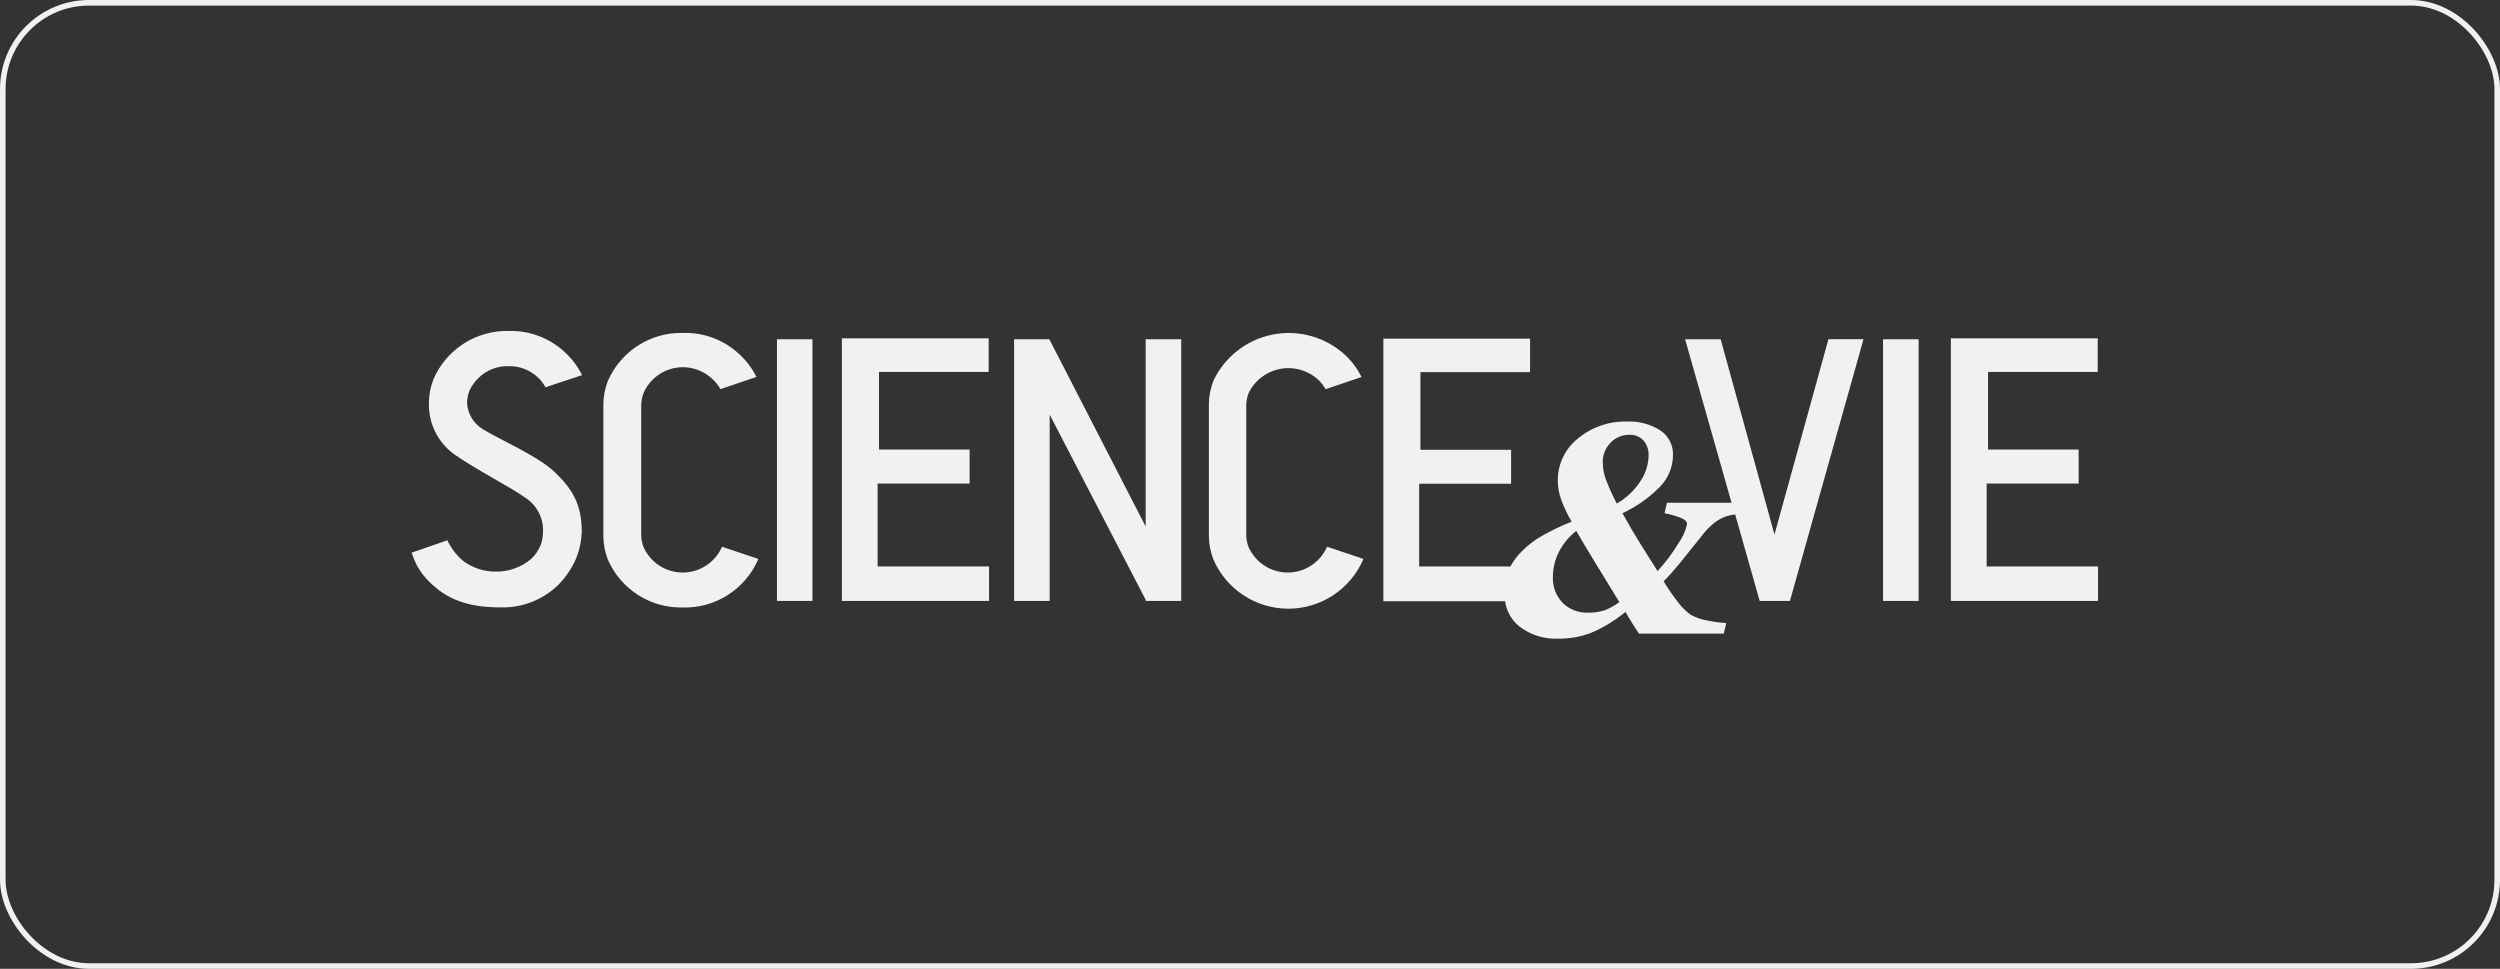 <svg width="449" height="174" viewBox="0 0 449 174" fill="none" xmlns="http://www.w3.org/2000/svg">
<rect x="0" y="0" width="449" height="174" fill="#333333" stroke="none"/>
<g clip-path="url(#clip0_3628_172)">
<path d="M318.696 96.004L309.033 60.931H302.644L310.986 90.286H299.384L298.958 92.173C299.959 92.37 300.941 92.651 301.895 93.013C302.63 93.307 302.997 93.676 302.997 94.103C302.729 95.348 302.204 96.523 301.455 97.552C300.381 99.35 299.121 101.03 297.695 102.562L294.758 97.905C293.779 96.363 292.658 94.452 291.395 92.173C293.968 90.982 296.298 89.323 298.268 87.28C299.671 85.771 300.457 83.788 300.471 81.724C300.498 80.854 300.303 79.991 299.905 79.217C299.506 78.443 298.918 77.784 298.195 77.303C296.412 76.169 294.325 75.614 292.217 75.712C289.01 75.617 285.878 76.696 283.406 78.747C282.254 79.659 281.328 80.824 280.699 82.153C280.07 83.482 279.755 84.939 279.778 86.41C279.795 87.537 279.999 88.652 280.38 89.712C280.885 91.095 281.519 92.427 282.275 93.691C280.54 94.373 278.852 95.171 277.223 96.078C275.815 96.84 274.524 97.803 273.39 98.937C272.549 99.762 271.831 100.705 271.26 101.737H254.886V86.882H271.393V80.781H255.106V66.84H274.8V60.827H254.827H248.453V107.985H270.321C270.56 109.767 271.476 111.388 272.876 112.509C274.889 114.051 277.381 114.829 279.911 114.705C281.869 114.719 283.814 114.38 285.653 113.703C287.92 112.747 290.037 111.466 291.938 109.901C292.398 110.726 292.824 111.439 293.216 112.038L294.347 113.792H309.591L310.031 111.905C308.852 111.824 307.679 111.662 306.522 111.419C305.528 111.251 304.57 110.917 303.687 110.432C302.953 109.913 302.292 109.298 301.719 108.604C300.649 107.27 299.668 105.867 298.782 104.404C299.634 103.559 300.559 102.528 301.558 101.309C302.556 100.101 303.349 99.114 303.937 98.362L305.802 96.034C306.299 95.385 306.86 94.787 307.476 94.251C308.182 93.615 308.998 93.115 309.885 92.777C310.456 92.597 311.04 92.465 311.632 92.379L316.038 107.926H321.472L334.689 60.916H328.389L318.696 96.004ZM289.324 79.425C290.214 78.561 291.405 78.079 292.643 78.084C293.11 78.064 293.575 78.144 294.009 78.32C294.442 78.495 294.832 78.762 295.155 79.101C295.812 79.863 296.149 80.851 296.094 81.857C296.046 83.484 295.537 85.064 294.626 86.41C293.549 88.076 292.088 89.456 290.367 90.434C289.663 89.078 289.03 87.686 288.472 86.263C288.081 85.257 287.872 84.189 287.856 83.109C287.828 82.426 287.947 81.744 288.206 81.111C288.464 80.477 288.856 79.908 289.354 79.44L289.324 79.425ZM288.047 109.65C287.152 109.922 286.22 110.052 285.286 110.034C284.429 110.076 283.573 109.939 282.771 109.632C281.97 109.325 281.241 108.855 280.63 108.25C280.049 107.639 279.597 106.918 279.299 106.128C279.001 105.338 278.865 104.496 278.897 103.653C278.898 102.119 279.249 100.607 279.925 99.231C280.677 97.716 281.762 96.39 283.097 95.356C283.998 96.918 285.222 98.966 286.769 101.501L290.837 108.133C289.989 108.766 289.061 109.281 288.076 109.665L288.047 109.65ZM338.199 60.931H344.588V107.926H338.199V60.931ZM139.542 60.931H145.916V107.926H139.542V60.931ZM157.62 101.737H177.637V107.926H151.202V60.768H157.576H177.564V66.796H157.87V80.737H174.142V86.838H157.62V101.737ZM376.809 101.737V107.926H350.374V60.768H356.748H376.75V66.796H357.056V80.737H373.328V86.838H356.806V101.737H376.809ZM129.688 98.2L136.149 100.366V100.514C135.002 103.133 133.102 105.35 130.693 106.881C128.284 108.411 125.474 109.186 122.624 109.105C119.791 109.17 117.003 108.392 114.611 106.868C112.22 105.344 110.332 103.143 109.186 100.543C108.662 99.209 108.384 97.791 108.363 96.358C108.363 94.147 108.363 74.768 108.363 72.573C108.382 71.139 108.66 69.721 109.186 68.387C110.33 65.781 112.219 63.573 114.613 62.044C117.008 60.514 119.801 59.732 122.638 59.796C124.528 59.732 126.411 60.048 128.177 60.727C129.942 61.405 131.554 62.431 132.918 63.745C134.123 64.876 135.118 66.214 135.856 67.695L129.394 69.891C129.038 69.247 128.582 68.665 128.043 68.166C127.152 67.29 126.064 66.644 124.87 66.282C123.676 65.921 122.413 65.856 121.188 66.092C119.964 66.328 118.815 66.859 117.84 67.638C116.864 68.418 116.092 69.424 115.589 70.568C115.317 71.264 115.173 72.003 115.163 72.749C115.163 73.899 115.163 94.928 115.163 96.093C115.172 96.839 115.317 97.578 115.589 98.274C116.199 99.631 117.187 100.782 118.434 101.59C119.68 102.397 121.132 102.827 122.616 102.827C124.1 102.827 125.552 102.397 126.799 101.59C128.045 100.782 129.033 99.631 129.643 98.274L129.688 98.2ZM238.364 98.2L244.826 100.366V100.514C243.679 103.133 241.796 105.361 239.409 106.925C237.021 108.489 234.232 109.322 231.381 109.322C228.529 109.322 225.74 108.489 223.352 106.925C220.965 105.361 219.083 103.133 217.936 100.514C217.41 99.18 217.131 97.762 217.113 96.328C217.113 94.118 217.113 74.739 217.113 72.543C217.135 71.11 217.414 69.692 217.936 68.358C218.947 66.237 220.439 64.383 222.293 62.946C224.147 61.508 226.311 60.526 228.611 60.079C230.911 59.632 233.284 59.732 235.539 60.371C237.794 61.011 239.868 62.171 241.595 63.76C242.8 64.891 243.794 66.228 244.532 67.709L238.07 69.905C237.72 69.262 237.269 68.68 236.734 68.181C235.272 66.85 233.369 66.113 231.395 66.113C229.422 66.113 227.519 66.85 226.057 68.181C225.304 68.846 224.694 69.658 224.265 70.568C223.988 71.263 223.839 72.002 223.825 72.749C223.825 73.899 223.825 94.928 223.825 96.093C223.834 96.839 223.978 97.578 224.251 98.274C224.861 99.631 225.849 100.782 227.095 101.59C228.342 102.397 229.794 102.827 231.278 102.827C232.762 102.827 234.214 102.397 235.46 101.59C236.707 100.782 237.695 99.631 238.305 98.274L238.364 98.2ZM84.308 70.2C84.036 70.895 83.892 71.634 83.882 72.381C83.938 73.341 84.226 74.272 84.723 75.094C85.22 75.916 85.909 76.603 86.731 77.097C89.668 78.909 96.615 81.901 99.596 84.76C102.577 87.619 104.516 90.345 104.486 95.621C104.418 97.214 104.081 98.784 103.488 100.263C102.711 102.084 101.589 103.736 100.183 105.126C98.814 106.434 97.202 107.457 95.437 108.138C93.673 108.818 91.792 109.142 89.903 109.09C86.217 109.09 81.635 108.56 78.052 105.347C76.717 104.258 75.609 102.916 74.791 101.398C74.453 100.707 74.163 99.993 73.925 99.261L80.343 97.036C81.011 98.439 81.961 99.688 83.133 100.705C84.83 101.976 86.89 102.663 89.007 102.665C91.334 102.699 93.596 101.893 95.381 100.396C96.108 99.719 96.683 98.895 97.07 97.979C97.343 97.278 97.492 96.535 97.51 95.783C97.614 94.496 97.357 93.205 96.767 92.056C96.178 90.908 95.281 89.948 94.177 89.284C92.106 87.722 85.806 84.524 81.62 81.621C80.142 80.565 78.95 79.157 78.15 77.524C77.35 75.89 76.968 74.082 77.038 72.263C77.058 70.83 77.337 69.412 77.861 68.078C79.001 65.462 80.889 63.244 83.287 61.707C85.684 60.169 88.483 59.381 91.328 59.442C93.218 59.383 95.101 59.703 96.866 60.383C98.632 61.064 100.244 62.092 101.608 63.406C102.812 64.544 103.806 65.886 104.545 67.371L97.966 69.552C97.627 68.917 97.191 68.34 96.673 67.842C95.964 67.157 95.126 66.621 94.209 66.264C93.291 65.907 92.312 65.737 91.328 65.764C90.343 65.733 89.363 65.901 88.444 66.258C87.526 66.615 86.689 67.154 85.982 67.842C85.263 68.518 84.685 69.329 84.278 70.229L84.308 70.2ZM205.761 60.931H212.149V107.926H205.761V107.72L188.52 74.459V107.926H182.131V60.931H188.505V61.019L205.761 94.56V60.931Z" fill="#F1F1F1"/>
</g>
<rect x="0.5" y="0.5" width="448" height="173" rx="15.5" stroke="#F1F1F1"/>
<defs>
<clipPath id="clip0_3628_172">
<rect width="304" height="56" fill="white" transform="translate(73 59)"/>
</clipPath>
</defs>
</svg>
